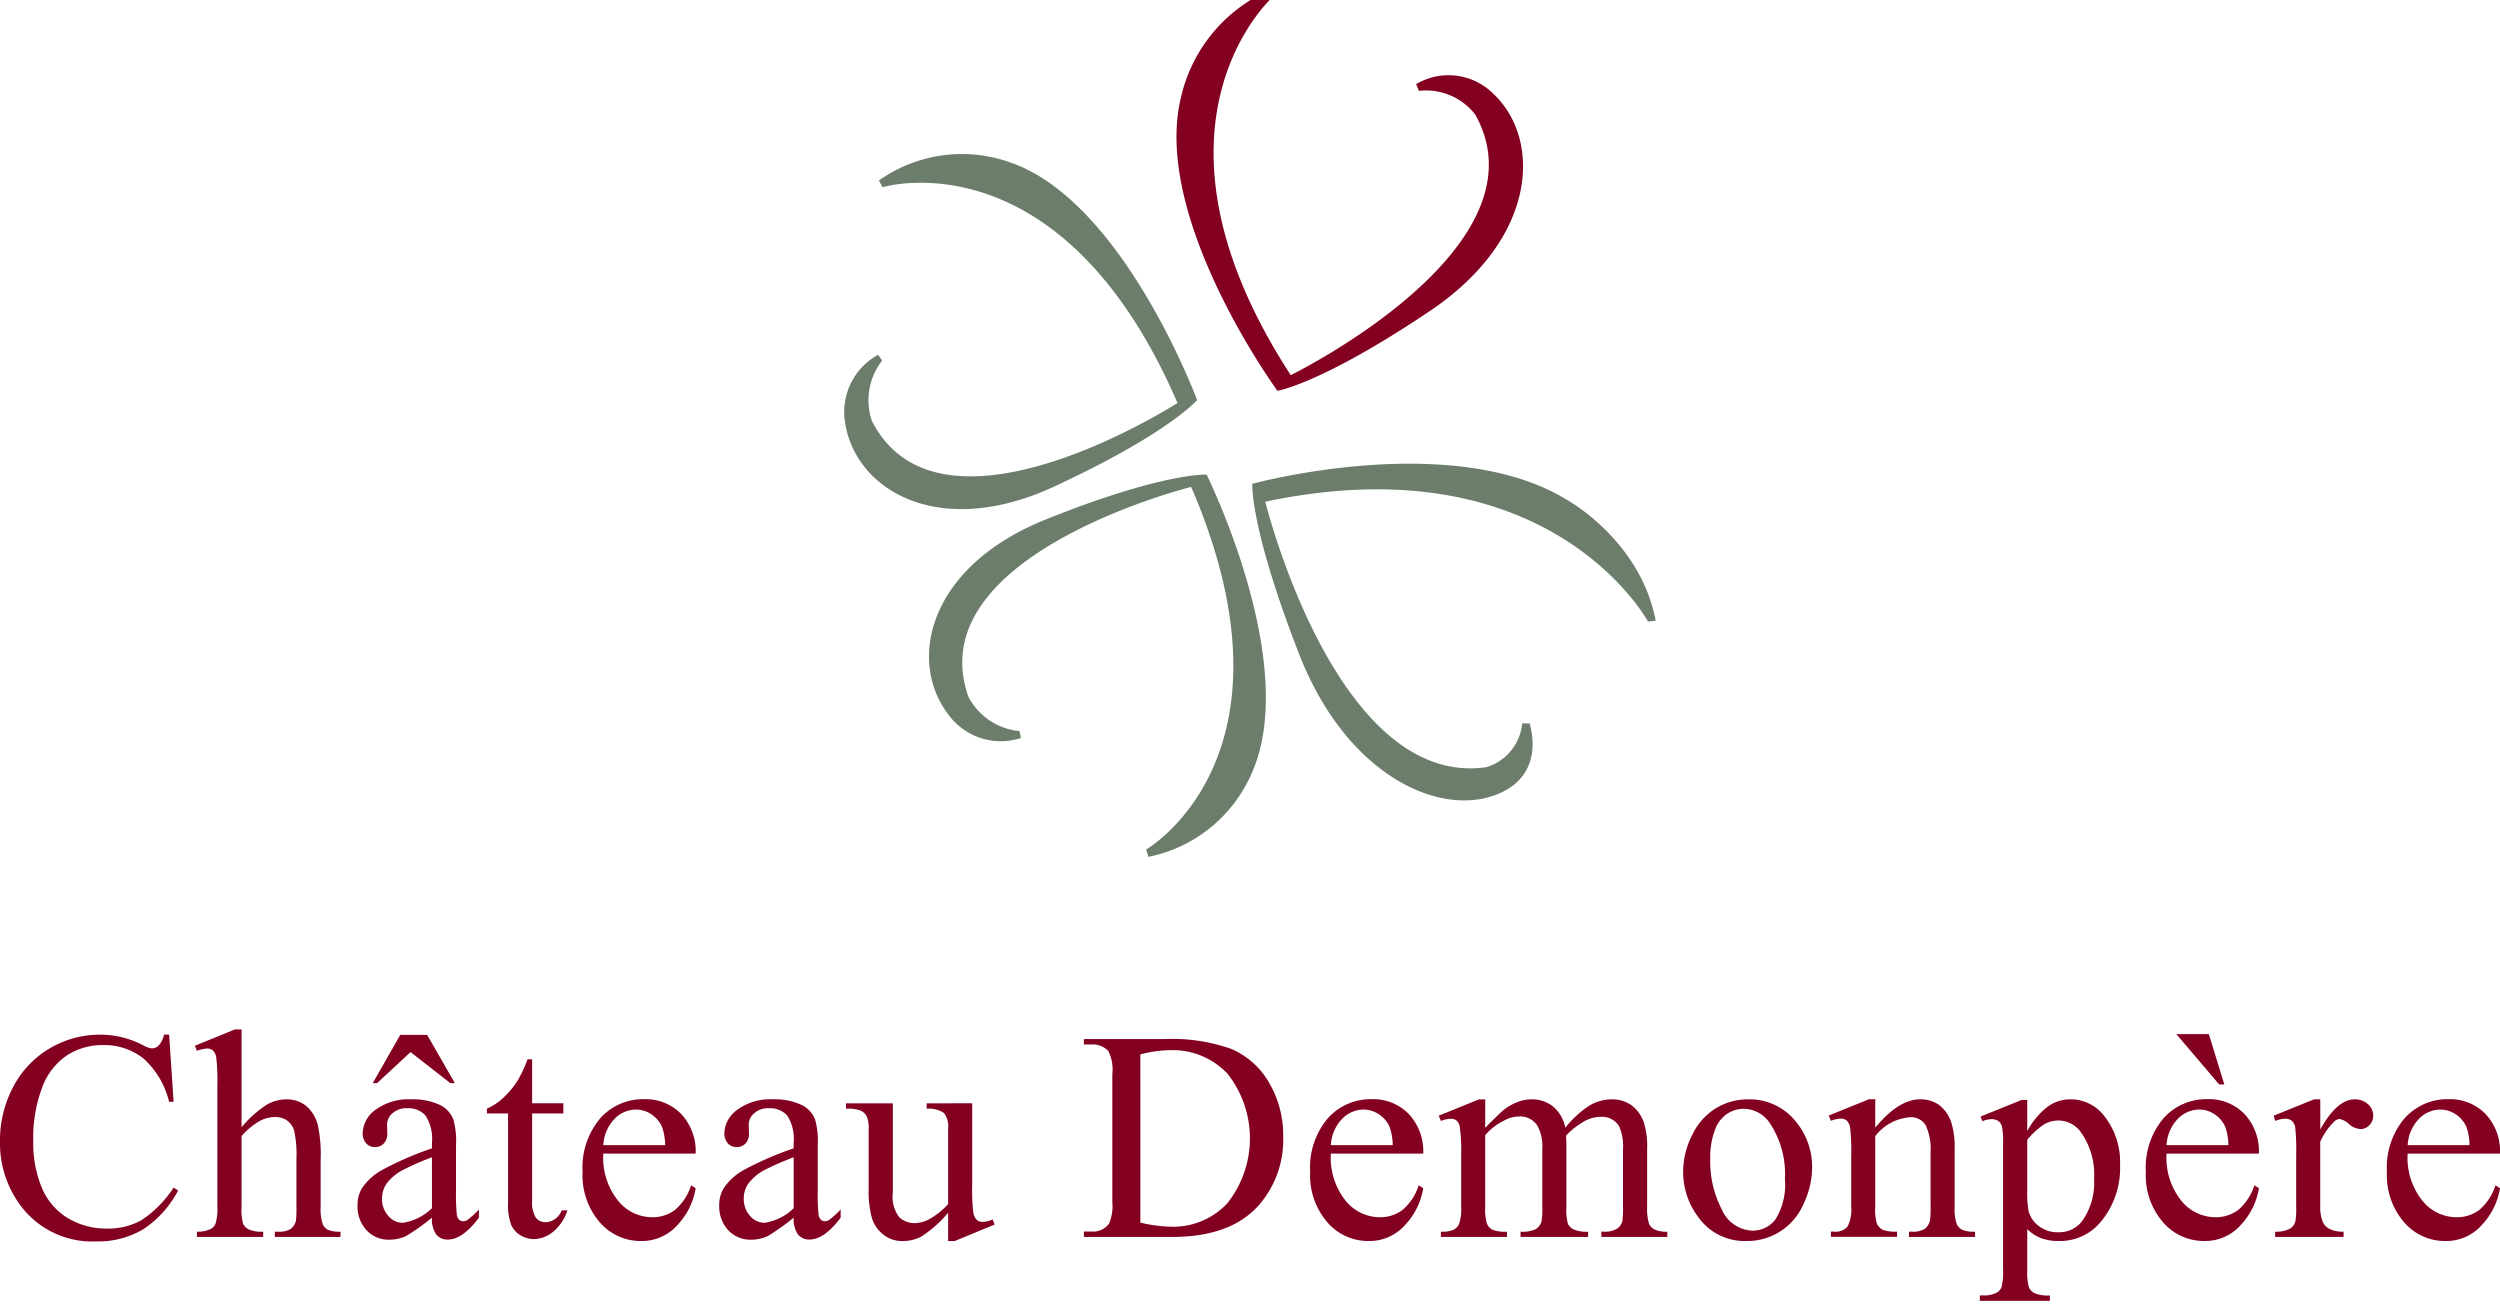 <svg id="LOGO" xmlns="http://www.w3.org/2000/svg" xmlns:xlink="http://www.w3.org/1999/xlink" width="257.468" height="134.97" viewBox="0 0 257.468 134.97">
  <defs>
    <clipPath id="clip-path">
      <rect id="Rectangle_39" data-name="Rectangle 39" width="257.468" height="134.97" fill="none"/>
    </clipPath>
  </defs>
  <g id="Groupe_75195" data-name="Groupe 75195" clip-path="url(#clip-path)">
    <path id="Tracé_319" data-name="Tracé 319" d="M17.415,194.726l.466,6.927h-.466a8.72,8.72,0,0,0-2.66-4.478,6.481,6.481,0,0,0-4.147-1.367,6.746,6.746,0,0,0-3.666,1.029,6.8,6.8,0,0,0-2.577,3.283,14.622,14.622,0,0,0-.939,5.6,11.891,11.891,0,0,0,.886,4.793,6.639,6.639,0,0,0,2.667,3.111,7.669,7.669,0,0,0,4.064,1.082,7.047,7.047,0,0,0,3.5-.849,11.552,11.552,0,0,0,3.336-3.373l.466.3a10.7,10.7,0,0,1-3.576,3.982,9.05,9.05,0,0,1-4.854,1.262,9.187,9.187,0,0,1-7.844-3.756A10.741,10.741,0,0,1,0,205.7a11.68,11.68,0,0,1,1.368-5.6,9.892,9.892,0,0,1,3.763-3.959,10.172,10.172,0,0,1,5.237-1.405,9.6,9.6,0,0,1,4.358,1.082,2.367,2.367,0,0,0,.9.331.993.993,0,0,0,.706-.286,2.342,2.342,0,0,0,.556-1.127Z" transform="translate(0 -88.179)" fill="#840021"/>
    <path id="Tracé_320" data-name="Tracé 320" d="M41.149,193.774v10.068a11.549,11.549,0,0,1,2.645-2.352,4.13,4.13,0,0,1,1.953-.519,3.208,3.208,0,0,1,2.013.646,3.816,3.816,0,0,1,1.248,2.029,14.383,14.383,0,0,1,.286,3.516v4.868a5.074,5.074,0,0,0,.21,1.788,1.171,1.171,0,0,0,.51.571,2.877,2.877,0,0,0,1.323.21v.541H44.575V214.6h.316a2.25,2.25,0,0,0,1.337-.293,1.555,1.555,0,0,0,.526-.864,11.827,11.827,0,0,0,.045-1.413v-4.868a11.7,11.7,0,0,0-.233-2.96,2,2,0,0,0-.744-1.059,2.112,2.112,0,0,0-1.232-.353,3.478,3.478,0,0,0-1.533.39,7.309,7.309,0,0,0-1.909,1.578v7.273a5.644,5.644,0,0,0,.158,1.758,1.279,1.279,0,0,0,.586.579,3.348,3.348,0,0,0,1.48.233v.541H36.551V214.6a3.044,3.044,0,0,0,1.443-.286,1.072,1.072,0,0,0,.481-.571,5.2,5.2,0,0,0,.18-1.713V199.574a20.785,20.785,0,0,0-.113-2.9,1.294,1.294,0,0,0-.346-.736.939.939,0,0,0-.624-.2,3.666,3.666,0,0,0-1.022.24l-.21-.526,4.117-1.683Z" transform="translate(-16.27 -87.753)" fill="#840021"/>
    <path id="Tracé_321" data-name="Tracé 321" d="M74.332,213.608a22.629,22.629,0,0,1-2.659,1.893,4.066,4.066,0,0,1-1.728.376,3.1,3.1,0,0,1-2.352-.977,3.588,3.588,0,0,1-.923-2.569,3.273,3.273,0,0,1,.45-1.743,5.985,5.985,0,0,1,2.141-1.924,33.309,33.309,0,0,1,5.072-2.194v-.541a4.483,4.483,0,0,0-.654-2.825,2.357,2.357,0,0,0-1.9-.767,2.132,2.132,0,0,0-1.5.511,1.536,1.536,0,0,0-.572,1.173l.03.871a1.5,1.5,0,0,1-.353,1.067,1.21,1.21,0,0,1-.924.376,1.168,1.168,0,0,1-.909-.391,1.529,1.529,0,0,1-.353-1.067,3.078,3.078,0,0,1,1.322-2.374,5.713,5.713,0,0,1,3.711-1.081,6.438,6.438,0,0,1,3.005.616A2.83,2.83,0,0,1,76.54,203.5a8.2,8.2,0,0,1,.272,2.645v4.673a21.216,21.216,0,0,0,.075,2.412,1,1,0,0,0,.247.593.587.587,0,0,0,.4.151.82.82,0,0,0,.421-.105,9.392,9.392,0,0,0,1.217-1.1v.841q-1.683,2.254-3.215,2.254a1.463,1.463,0,0,1-1.173-.511,2.761,2.761,0,0,1-.45-1.744M71.071,194.78h2.765l2.855,4.974h-.466l-4.1-3.2-3.441,3.2h-.451Zm3.261,17.851v-5.244a29.584,29.584,0,0,0-2.93,1.277,5.062,5.062,0,0,0-1.7,1.383,2.672,2.672,0,0,0-.511,1.577,2.573,2.573,0,0,0,.646,1.8,1.957,1.957,0,0,0,1.488.714,5.453,5.453,0,0,0,3.005-1.5" transform="translate(-29.848 -88.204)" fill="#840021"/>
    <path id="Tracé_322" data-name="Tracé 322" d="M95.452,199.351v4.523h3.215v1.052H95.452v8.926a3,3,0,0,0,.383,1.8,1.217,1.217,0,0,0,.984.466,1.719,1.719,0,0,0,.962-.308,1.984,1.984,0,0,0,.722-.909h.585a4.709,4.709,0,0,1-1.487,2.216,3.21,3.21,0,0,1-1.983.744,2.662,2.662,0,0,1-1.352-.383,2.312,2.312,0,0,1-.977-1.1,5.755,5.755,0,0,1-.316-2.2v-9.256H90.794v-.5a5.712,5.712,0,0,0,1.69-1.12,8.891,8.891,0,0,0,1.54-1.871,16.781,16.781,0,0,0,.962-2.089Z" transform="translate(-40.649 -90.25)" fill="#840021"/>
    <path id="Tracé_323" data-name="Tracé 323" d="M110.767,212.384a7.072,7.072,0,0,0,1.487,4.808,4.534,4.534,0,0,0,3.531,1.743,3.829,3.829,0,0,0,2.352-.743,5.489,5.489,0,0,0,1.675-2.547l.466.3a7.165,7.165,0,0,1-1.833,3.749,4.9,4.9,0,0,1-3.8,1.691,5.551,5.551,0,0,1-4.245-1.931,7.4,7.4,0,0,1-1.766-5.192,7.849,7.849,0,0,1,1.811-5.507,5.905,5.905,0,0,1,4.545-1.976,5.083,5.083,0,0,1,3.8,1.525,5.593,5.593,0,0,1,1.488,4.08Zm0-.872h6.371a5.9,5.9,0,0,0-.316-1.863,2.989,2.989,0,0,0-1.12-1.322,2.823,2.823,0,0,0-1.555-.48,3.1,3.1,0,0,0-2.231.969,4.2,4.2,0,0,0-1.149,2.7" transform="translate(-48.635 -93.576)" fill="#840021"/>
    <path id="Tracé_324" data-name="Tracé 324" d="M141.782,218.992a22.574,22.574,0,0,1-2.659,1.893,4.062,4.062,0,0,1-1.728.376,3.1,3.1,0,0,1-2.352-.977,3.585,3.585,0,0,1-.924-2.569,3.274,3.274,0,0,1,.451-1.743,5.977,5.977,0,0,1,2.141-1.924,33.325,33.325,0,0,1,5.071-2.194v-.541a4.484,4.484,0,0,0-.654-2.825,2.359,2.359,0,0,0-1.9-.767,2.134,2.134,0,0,0-1.5.511,1.537,1.537,0,0,0-.571,1.173l.03.871a1.5,1.5,0,0,1-.353,1.067,1.21,1.21,0,0,1-.925.376,1.167,1.167,0,0,1-.909-.391,1.529,1.529,0,0,1-.353-1.067,3.076,3.076,0,0,1,1.322-2.374,5.712,5.712,0,0,1,3.711-1.081,6.44,6.44,0,0,1,3.005.616,2.83,2.83,0,0,1,1.307,1.458,8.2,8.2,0,0,1,.271,2.645V216.2a21.361,21.361,0,0,0,.075,2.412,1,1,0,0,0,.248.593.587.587,0,0,0,.4.151.818.818,0,0,0,.421-.106,9.341,9.341,0,0,0,1.217-1.1v.841q-1.683,2.254-3.215,2.254a1.463,1.463,0,0,1-1.173-.511,2.76,2.76,0,0,1-.451-1.744m0-.976v-5.244a29.69,29.69,0,0,0-2.93,1.277,5.058,5.058,0,0,0-1.7,1.383,2.669,2.669,0,0,0-.511,1.577,2.576,2.576,0,0,0,.646,1.8,1.958,1.958,0,0,0,1.488.714,5.452,5.452,0,0,0,3.005-1.5" transform="translate(-60.046 -93.588)" fill="#840021"/>
    <path id="Tracé_325" data-name="Tracé 325" d="M170.752,207.541v8.34a20.942,20.942,0,0,0,.113,2.923,1.3,1.3,0,0,0,.361.743.863.863,0,0,0,.578.21,2.668,2.668,0,0,0,1.052-.255l.21.526-4.117,1.7h-.676v-2.915a12.563,12.563,0,0,1-2.7,2.42,4.136,4.136,0,0,1-1.969.5,3.146,3.146,0,0,1-2.006-.668,3.457,3.457,0,0,1-1.18-1.721,10.4,10.4,0,0,1-.33-2.975v-6.146a3.026,3.026,0,0,0-.21-1.352,1.4,1.4,0,0,0-.624-.579,3.662,3.662,0,0,0-1.5-.188v-.556h4.823v9.211a3.438,3.438,0,0,0,.669,2.525,2.333,2.333,0,0,0,1.615.6,3.367,3.367,0,0,0,1.465-.406,7.914,7.914,0,0,0,1.946-1.548v-7.8a2.21,2.21,0,0,0-.429-1.586,2.776,2.776,0,0,0-1.78-.443v-.556Z" transform="translate(-70.627 -93.917)" fill="#840021"/>
    <path id="Tracé_326" data-name="Tracé 326" d="M202.113,215.945v-.556h.766a2.023,2.023,0,0,0,1.833-.827,4.706,4.706,0,0,0,.331-2.224V199.177a4.209,4.209,0,0,0-.421-2.389,2.207,2.207,0,0,0-1.743-.662h-.766v-.556h8.294a18.108,18.108,0,0,1,6.95,1.037,8.275,8.275,0,0,1,3.832,3.456,10.663,10.663,0,0,1,1.45,5.59,10.194,10.194,0,0,1-2.584,7.107q-2.9,3.186-8.836,3.186Zm5.815-1.472a15.341,15.341,0,0,0,3.2.421,7.6,7.6,0,0,0,5.785-2.449,10.766,10.766,0,0,0,0-13.3,7.764,7.764,0,0,0-5.906-2.435,12.76,12.76,0,0,0-3.08.436Z" transform="translate(-90.487 -88.557)" fill="#840021"/>
    <path id="Tracé_327" data-name="Tracé 327" d="M246.437,212.384a7.072,7.072,0,0,0,1.487,4.808,4.535,4.535,0,0,0,3.531,1.743,3.829,3.829,0,0,0,2.352-.743,5.49,5.49,0,0,0,1.675-2.547l.466.3a7.165,7.165,0,0,1-1.833,3.749,4.9,4.9,0,0,1-3.8,1.691,5.552,5.552,0,0,1-4.245-1.931,7.4,7.4,0,0,1-1.766-5.192,7.849,7.849,0,0,1,1.811-5.507,5.905,5.905,0,0,1,4.545-1.976,5.083,5.083,0,0,1,3.8,1.525,5.593,5.593,0,0,1,1.488,4.08Zm0-.872h6.371a5.9,5.9,0,0,0-.316-1.863,2.989,2.989,0,0,0-1.12-1.322,2.823,2.823,0,0,0-1.555-.48,3.1,3.1,0,0,0-2.231.969,4.2,4.2,0,0,0-1.149,2.7" transform="translate(-109.375 -93.576)" fill="#840021"/>
    <path id="Tracé_328" data-name="Tracé 328" d="M273.057,209.736q1.5-1.5,1.773-1.728a5.369,5.369,0,0,1,1.457-.886,4.108,4.108,0,0,1,1.548-.316,3.433,3.433,0,0,1,2.224.752,3.72,3.72,0,0,1,1.247,2.179,10.2,10.2,0,0,1,2.615-2.367,4.646,4.646,0,0,1,2.194-.564,3.442,3.442,0,0,1,1.946.564,3.745,3.745,0,0,1,1.344,1.84,8.3,8.3,0,0,1,.331,2.735v5.921a5.38,5.38,0,0,0,.2,1.773,1.277,1.277,0,0,0,.556.564,2.8,2.8,0,0,0,1.322.233v.541h-6.792v-.541h.285a2.386,2.386,0,0,0,1.382-.346,1.334,1.334,0,0,0,.5-.766,9.556,9.556,0,0,0,.061-1.458v-5.921a5.006,5.006,0,0,0-.406-2.374,2.035,2.035,0,0,0-1.878-.962,3.58,3.58,0,0,0-1.6.4,8.664,8.664,0,0,0-1.946,1.48l-.03.166.03.646v6.567a5.656,5.656,0,0,0,.157,1.758,1.274,1.274,0,0,0,.593.579,3.406,3.406,0,0,0,1.488.233v.541h-6.957v-.541a3.194,3.194,0,0,0,1.571-.27,1.4,1.4,0,0,0,.593-.812,7.975,7.975,0,0,0,.075-1.487v-5.921a4.478,4.478,0,0,0-.5-2.419,2.119,2.119,0,0,0-1.849-.962,3.317,3.317,0,0,0-1.608.436,6.186,6.186,0,0,0-1.924,1.487v7.378a5.09,5.09,0,0,0,.188,1.758,1.29,1.29,0,0,0,.556.609,3.581,3.581,0,0,0,1.5.2v.541h-6.807v-.541a3.033,3.033,0,0,0,1.323-.2,1.3,1.3,0,0,0,.571-.646,4.974,4.974,0,0,0,.195-1.72v-5.259a19.073,19.073,0,0,0-.135-2.93,1.194,1.194,0,0,0-.331-.684.932.932,0,0,0-.615-.188,2.89,2.89,0,0,0-1.007.225l-.225-.541,4.147-1.683h.646Z" transform="translate(-120.103 -93.588)" fill="#840021"/>
    <path id="Tracé_329" data-name="Tracé 329" d="M320.514,206.806a6.1,6.1,0,0,1,5.019,2.374,7.294,7.294,0,0,1,1.607,4.659,8.773,8.773,0,0,1-.886,3.741,6.294,6.294,0,0,1-5.905,3.816,5.832,5.832,0,0,1-4.944-2.479,7.679,7.679,0,0,1-1.547-4.688,8.32,8.32,0,0,1,.939-3.764,6.417,6.417,0,0,1,2.472-2.765,6.342,6.342,0,0,1,3.246-.894m-.466.976a3.137,3.137,0,0,0-1.6.473,3.323,3.323,0,0,0-1.3,1.661,7.982,7.982,0,0,0-.5,3.05,10.628,10.628,0,0,0,1.195,5.184,3.556,3.556,0,0,0,3.148,2.179,2.934,2.934,0,0,0,2.4-1.2,6.835,6.835,0,0,0,.947-4.133,9.419,9.419,0,0,0-1.578-5.77,3.252,3.252,0,0,0-2.72-1.443" transform="translate(-140.515 -93.588)" fill="#840021"/>
    <path id="Tracé_330" data-name="Tracé 330" d="M345.794,209.721q2.419-2.914,4.613-2.915a3.315,3.315,0,0,1,1.939.563,3.781,3.781,0,0,1,1.292,1.856,8.588,8.588,0,0,1,.331,2.765v5.875a4.939,4.939,0,0,0,.21,1.773,1.23,1.23,0,0,0,.534.586,3.018,3.018,0,0,0,1.359.21v.541h-6.806v-.541h.286a2.291,2.291,0,0,0,1.345-.293,1.541,1.541,0,0,0,.534-.864,8.832,8.832,0,0,0,.06-1.413v-5.634A5.733,5.733,0,0,0,351,209.5a1.745,1.745,0,0,0-1.646-.849,4.956,4.956,0,0,0-3.561,1.953v7.258a5.181,5.181,0,0,0,.165,1.728,1.389,1.389,0,0,0,.579.638,3.578,3.578,0,0,0,1.5.2v.541h-6.807v-.541h.3a1.616,1.616,0,0,0,1.419-.534,3.889,3.889,0,0,0,.368-2.036v-5.109a22.214,22.214,0,0,0-.113-3.021,1.294,1.294,0,0,0-.346-.736.941.941,0,0,0-.624-.2,2.889,2.889,0,0,0-1.007.226l-.225-.541,4.147-1.683h.646Z" transform="translate(-152.667 -93.588)" fill="#840021"/>
    <path id="Tracé_331" data-name="Tracé 331" d="M369.255,208.579l4.237-1.713h.571v3.215a7.8,7.8,0,0,1,2.141-2.547,3.963,3.963,0,0,1,2.262-.729,4.355,4.355,0,0,1,3.456,1.623,7.669,7.669,0,0,1,1.7,5.169,8.6,8.6,0,0,1-2.044,5.89,5.408,5.408,0,0,1-4.237,1.909,5.3,5.3,0,0,1-1.923-.316,4.5,4.5,0,0,1-1.353-.9v4.192a5.577,5.577,0,0,0,.173,1.8,1.287,1.287,0,0,0,.6.609,3.7,3.7,0,0,0,1.555.225v.556H369.18V227h.376a2.731,2.731,0,0,0,1.413-.316,1.082,1.082,0,0,0,.443-.533,6.409,6.409,0,0,0,.158-1.871V211.269a7.076,7.076,0,0,0-.12-1.7,1.021,1.021,0,0,0-.383-.541,1.247,1.247,0,0,0-.714-.18,2.718,2.718,0,0,0-.917.21Zm4.808,2.389v5.139a11.021,11.021,0,0,0,.135,2.194,2.808,2.808,0,0,0,1.029,1.533,3.185,3.185,0,0,0,2.067.661,2.962,2.962,0,0,0,2.434-1.172,6.778,6.778,0,0,0,1.217-4.312,7.513,7.513,0,0,0-1.382-4.854,2.876,2.876,0,0,0-2.284-1.172,3.115,3.115,0,0,0-1.428.361,8.383,8.383,0,0,0-1.788,1.623" transform="translate(-165.283 -93.588)" fill="#840021"/>
    <path id="Tracé_332" data-name="Tracé 332" d="M402.268,206.95a7.073,7.073,0,0,0,1.487,4.809,4.538,4.538,0,0,0,3.531,1.743,3.828,3.828,0,0,0,2.352-.744,5.494,5.494,0,0,0,1.676-2.547l.466.3a7.165,7.165,0,0,1-1.833,3.749,4.9,4.9,0,0,1-3.8,1.69,5.551,5.551,0,0,1-4.245-1.931,7.394,7.394,0,0,1-1.766-5.192,7.849,7.849,0,0,1,1.81-5.507,5.906,5.906,0,0,1,4.545-1.976,5.083,5.083,0,0,1,3.8,1.525,5.593,5.593,0,0,1,1.487,4.079Zm0-.871h6.371a5.9,5.9,0,0,0-.316-1.863,2.978,2.978,0,0,0-1.119-1.322,2.821,2.821,0,0,0-1.555-.481,3.1,3.1,0,0,0-2.231.969,4.2,4.2,0,0,0-1.15,2.7m1.007-11.435h3.351l1.593,5.184h-.526Z" transform="translate(-179.141 -88.143)" fill="#840021"/>
    <path id="Tracé_333" data-name="Tracé 333" d="M428.779,206.806v3.1q1.727-3.1,3.546-3.1a1.927,1.927,0,0,1,1.367.5,1.546,1.546,0,0,1,.541,1.164,1.378,1.378,0,0,1-.391.992,1.249,1.249,0,0,1-.932.405,1.981,1.981,0,0,1-1.18-.519,1.95,1.95,0,0,0-.969-.518.894.894,0,0,0-.586.3,7.236,7.236,0,0,0-1.4,2.029v6.6a4.082,4.082,0,0,0,.285,1.728,1.552,1.552,0,0,0,.691.676,3.033,3.033,0,0,0,1.428.271v.541h-7.047v-.541a2.926,2.926,0,0,0,1.563-.331,1.28,1.28,0,0,0,.526-.766,7.7,7.7,0,0,0,.076-1.458v-5.335a22.156,22.156,0,0,0-.1-2.863,1.125,1.125,0,0,0-.361-.669,1.017,1.017,0,0,0-.653-.21,2.972,2.972,0,0,0-1.052.226l-.15-.541,4.162-1.683Z" transform="translate(-189.82 -93.588)" fill="#840021"/>
    <path id="Tracé_334" data-name="Tracé 334" d="M447.225,212.384a7.072,7.072,0,0,0,1.487,4.808,4.534,4.534,0,0,0,3.531,1.743,3.829,3.829,0,0,0,2.352-.743,5.489,5.489,0,0,0,1.675-2.547l.466.3a7.165,7.165,0,0,1-1.833,3.749,4.9,4.9,0,0,1-3.8,1.691,5.551,5.551,0,0,1-4.245-1.931,7.4,7.4,0,0,1-1.766-5.192,7.849,7.849,0,0,1,1.811-5.507,5.905,5.905,0,0,1,4.545-1.976,5.083,5.083,0,0,1,3.8,1.525,5.593,5.593,0,0,1,1.488,4.08Zm0-.872H453.6a5.9,5.9,0,0,0-.316-1.863,2.989,2.989,0,0,0-1.12-1.322,2.823,2.823,0,0,0-1.555-.48,3.1,3.1,0,0,0-2.231.969,4.2,4.2,0,0,0-1.149,2.7" transform="translate(-199.269 -93.576)" fill="#840021"/>
    <path id="Tracé_335" data-name="Tracé 335" d="M259.557,121.935c2.808-1.522,3.235-4.322,2.524-6.915l-.771-.007a5.2,5.2,0,0,1-3.706,4.518c-15.48,2.2-22.749-27.343-22.749-27.343,29.413-6.221,39.409,12.338,39.409,12.338l.8-.077c-1.566-8.255-9.056-12.4-9.056-12.4-11.843-7.348-32.491-1.706-32.491-1.706s-.278,4.437,4.818,17.525,15.377,17.236,21.22,14.071" transform="translate(-104.546 -40.518)" fill="#6c7d6b"/>
    <path id="Tracé_336" data-name="Tracé 336" d="M175.273,115.093a6.68,6.68,0,0,0,7.425,2.348l-.147-.711a6.678,6.678,0,0,1-5.249-3.5c-5.236-14.622,22.926-21.651,22.926-21.651,11.985,27.794-4.636,37.344-4.636,37.344l.228.757a14.755,14.755,0,0,0,10.646-8.619c5.044-11.244-4.648-30.75-4.648-30.75s-4.5-.229-16.6,4.636-14.261,14.621-9.941,20.141" transform="translate(-77.553 -41.434)" fill="#6c7d6b"/>
    <path id="Tracé_337" data-name="Tracé 337" d="M228.916,0a15.934,15.934,0,0,0-9.066,11c-3.061,12.481,9.93,30.248,9.93,30.248s4.506-.7,15.686-8.208,11.6-17.855,6.367-22.555a6.521,6.521,0,0,0-7.768-.821l.273.694a6.43,6.43,0,0,1,5.81,2.438c7.722,13.764-19,26.838-19,26.838C214.441,13.918,229.276.712,229.276.712Z" transform="translate(-98.219 -1)" fill="#840021"/>
    <path id="Tracé_338" data-name="Tracé 338" d="M179,64.8c11.85-5.484,14.766-8.926,14.766-8.926s-7.568-20.427-19.2-24.459a14.788,14.788,0,0,0-13.569,1.84l.381.694s18.352-5.57,30.371,22.223c0,0-24.42,15.695-31.475,1.846a6.639,6.639,0,0,1,1.059-6.217l-.421-.59a6.709,6.709,0,0,0-3.392,7.014c1.069,6.927,9.634,12.044,21.483,6.576" transform="translate(-70.481 -14.67)" fill="#6c7d6b"/>
  </g>
</svg>
